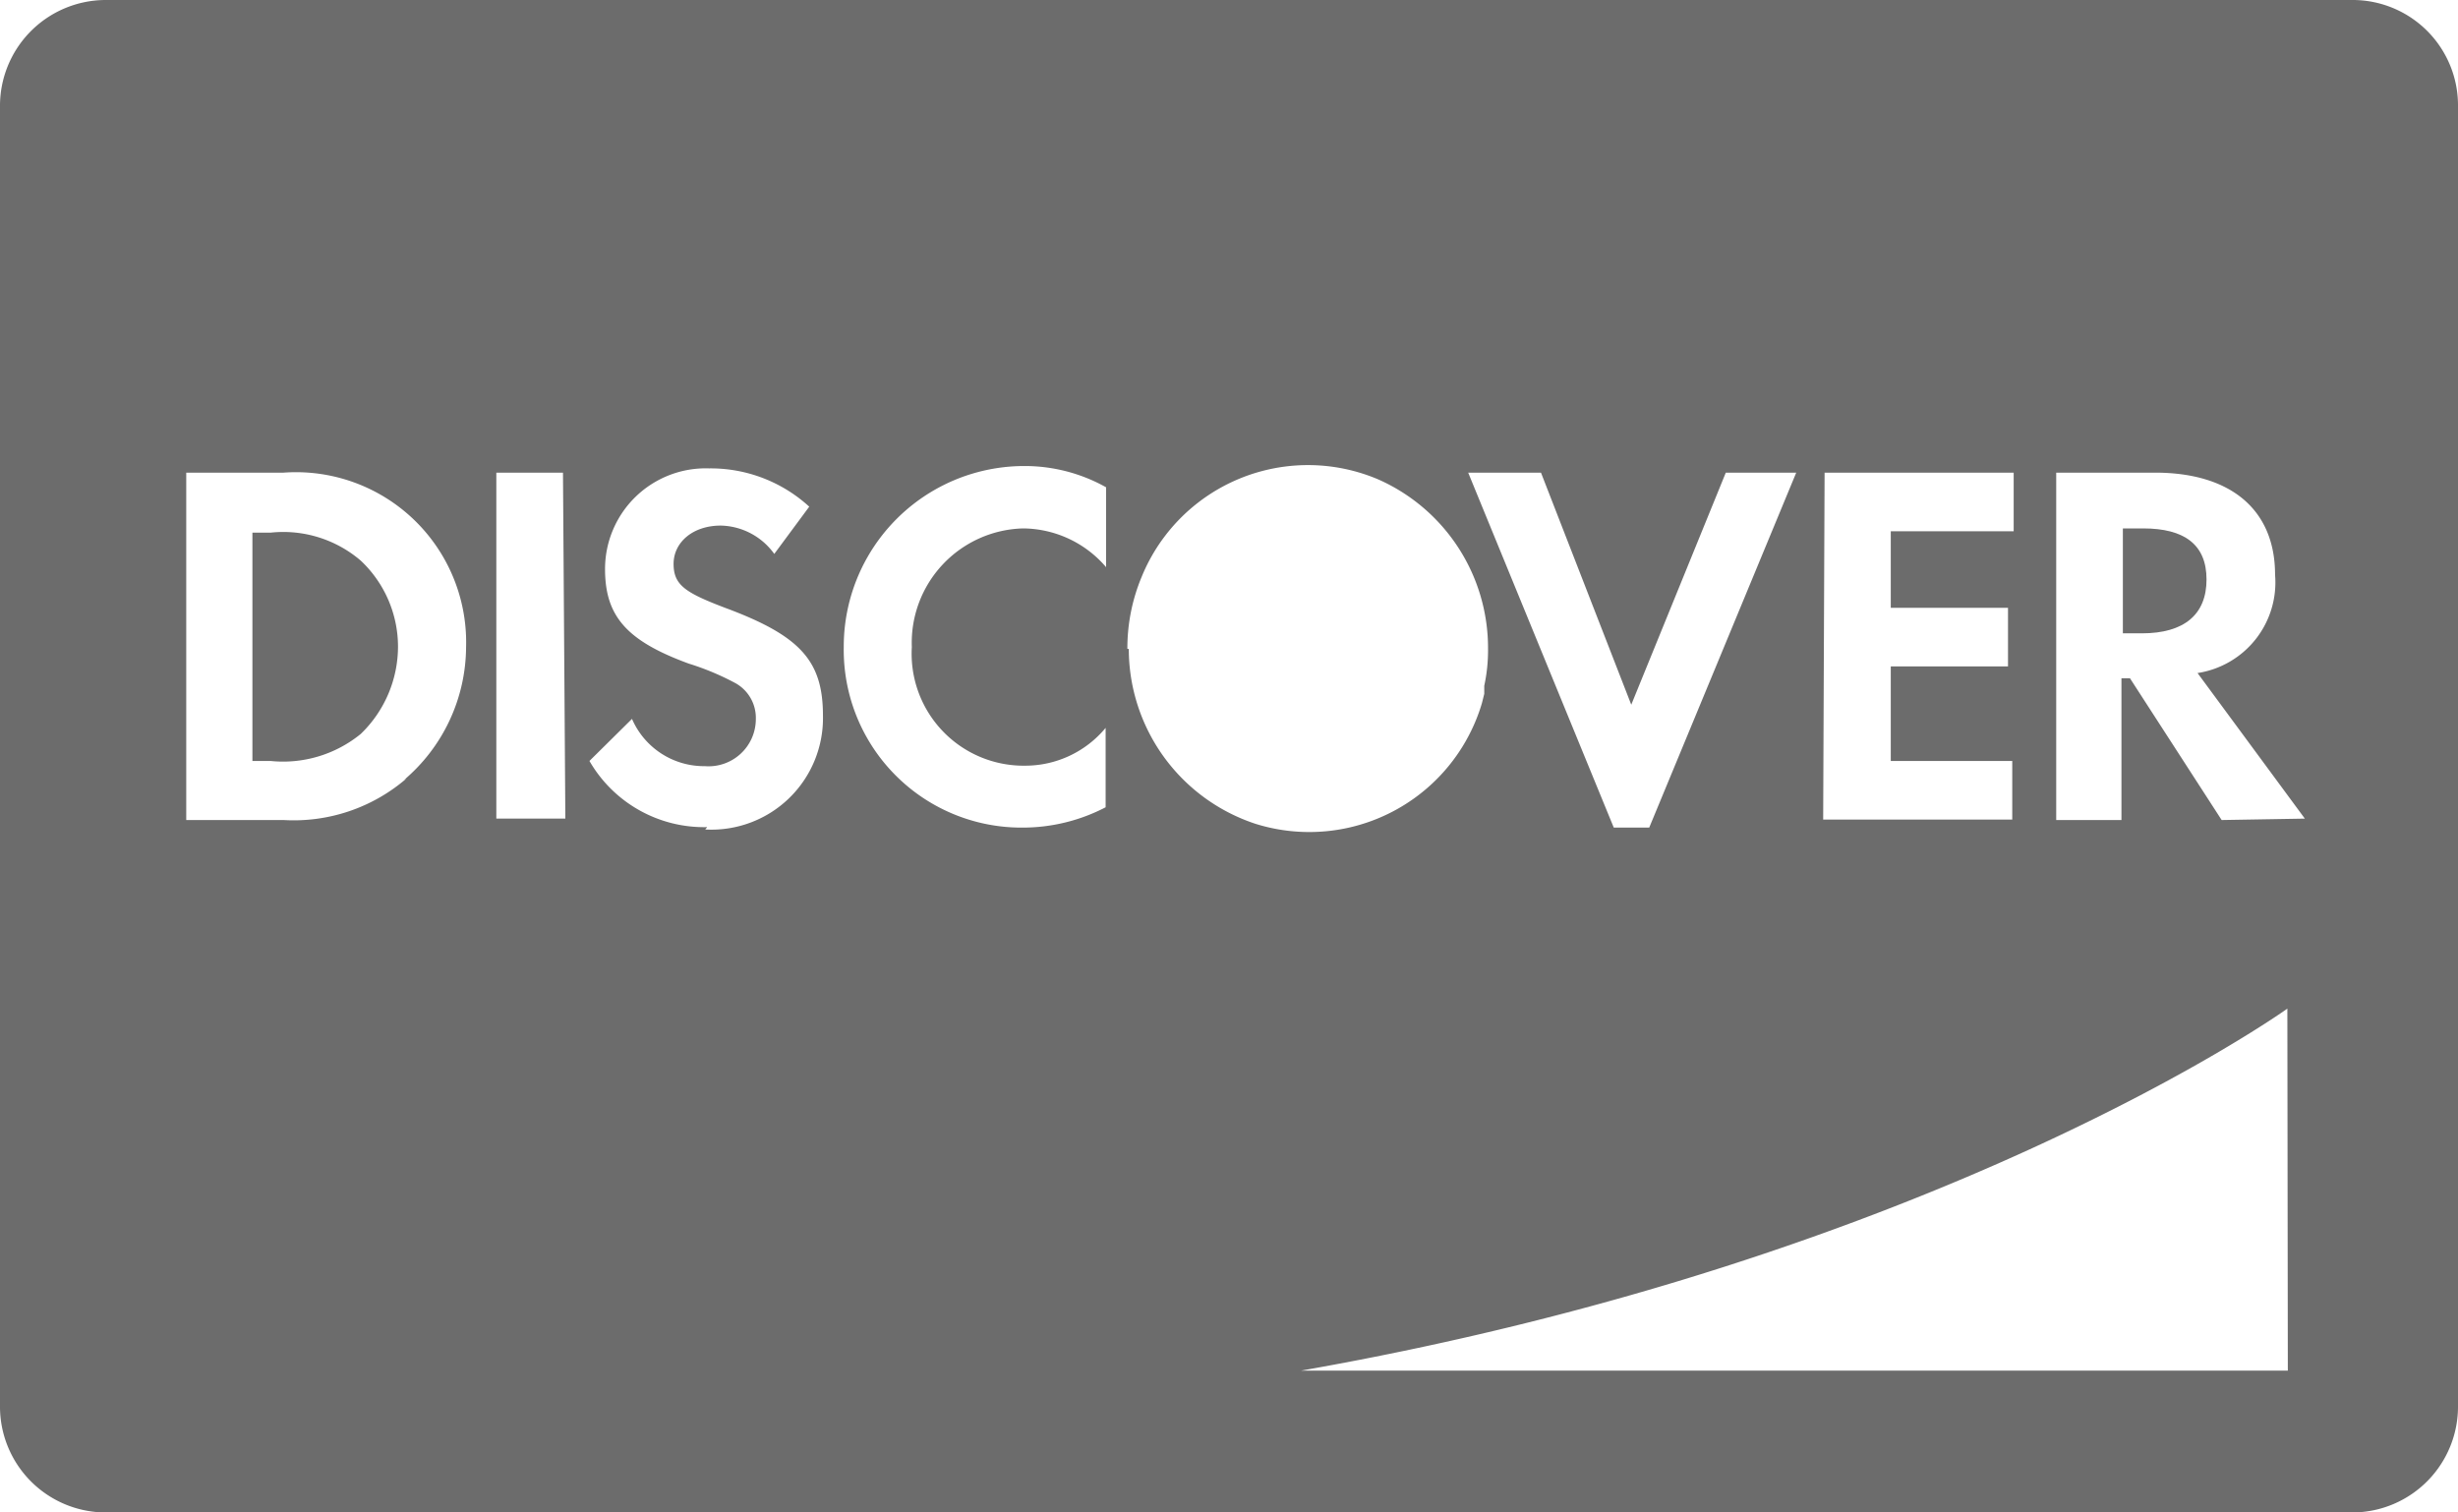 <svg xmlns="http://www.w3.org/2000/svg" viewBox="0 0 52 32"><defs><style>.cls-1{fill:#6c6c6c;}</style></defs><title>Asset 5</title><g id="Layer_2" data-name="Layer 2"><g id="Layer_1-2" data-name="Layer 1"><g id="Capa_1" data-name="Capa 1"><path class="cls-1" d="M45.34,11.18h-.43V13.4h.4c.9,0,1.37-.4,1.37-1.14S46.21,11.18,45.34,11.18Z"/><path class="cls-1" d="M7.63,11.86a2.52,2.52,0,0,0-1.91-.59H5.34V16.1h.38a2.6,2.6,0,0,0,1.91-.57,2.57,2.57,0,0,0,.79-1.85A2.5,2.5,0,0,0,7.63,11.86Z"/><path class="cls-1" d="M49.78,0H2.22A2.24,2.24,0,0,0,0,2.26H0V29.74A2.24,2.24,0,0,0,2.22,32H49.78A2.24,2.24,0,0,0,52,29.74h0V2.26A2.23,2.23,0,0,0,49.8,0ZM38.6,10h4v1.24H40v1.62h2.48v1.24H40v2h2.57v1.24h-4Zm-6,0,1.91,4.91,2-4.91H38l-3.11,7.51h-.75L31.06,10Zm-24,6.47A3.65,3.65,0,0,1,6,17.35H3.94V10H6A3.6,3.6,0,0,1,9.86,13.7,3.71,3.71,0,0,1,8.55,16.5Zm3.36.85H10.5V10h1.41Zm3,.18a2.8,2.8,0,0,1-2.49-1.4l.9-.89a1.66,1.66,0,0,0,1.54,1,1,1,0,0,0,1.08-1,.84.84,0,0,0-.42-.75,5.57,5.57,0,0,0-1-.42c-1.31-.48-1.77-1-1.77-2A2.13,2.13,0,0,1,15,9.91a3.09,3.09,0,0,1,2.12.81l-.74,1a1.43,1.43,0,0,0-1.13-.6c-.6,0-1,.36-1,.81s.25.61,1.09.93c1.59.59,2.07,1.12,2.07,2.28a2.36,2.36,0,0,1-2.49,2.41ZM23.4,12a2.33,2.33,0,0,0-1.76-.82,2.42,2.42,0,0,0-2.35,2.51A2.37,2.37,0,0,0,21.7,16.2a2.21,2.21,0,0,0,1.69-.8v1.68a3.8,3.8,0,0,1-1.75.43,3.76,3.76,0,0,1-3.79-3.82,3.82,3.82,0,0,1,3.82-3.83,3.52,3.52,0,0,1,1.73.45Zm.45,1.73a3.92,3.92,0,0,1,.3-1.52,3.8,3.8,0,0,1,5-2.07,3.9,3.9,0,0,1,2.33,3.58,3.53,3.53,0,0,1-.08.79c0,.05,0,.11,0,.17l-.05.2a3.81,3.81,0,0,1-4.79,2.55,3.9,3.9,0,0,1-2.68-3.7ZM48.4,29H27.52c13.5-2.37,20.87-7.66,20.87-7.66ZM47,17.35l-1.94-3h-.18v3H43.5V10h2.09c1.61,0,2.54.79,2.54,2.16a1.94,1.94,0,0,1-1.64,2.08l2.27,3.08Z"/></g></g></g></svg>